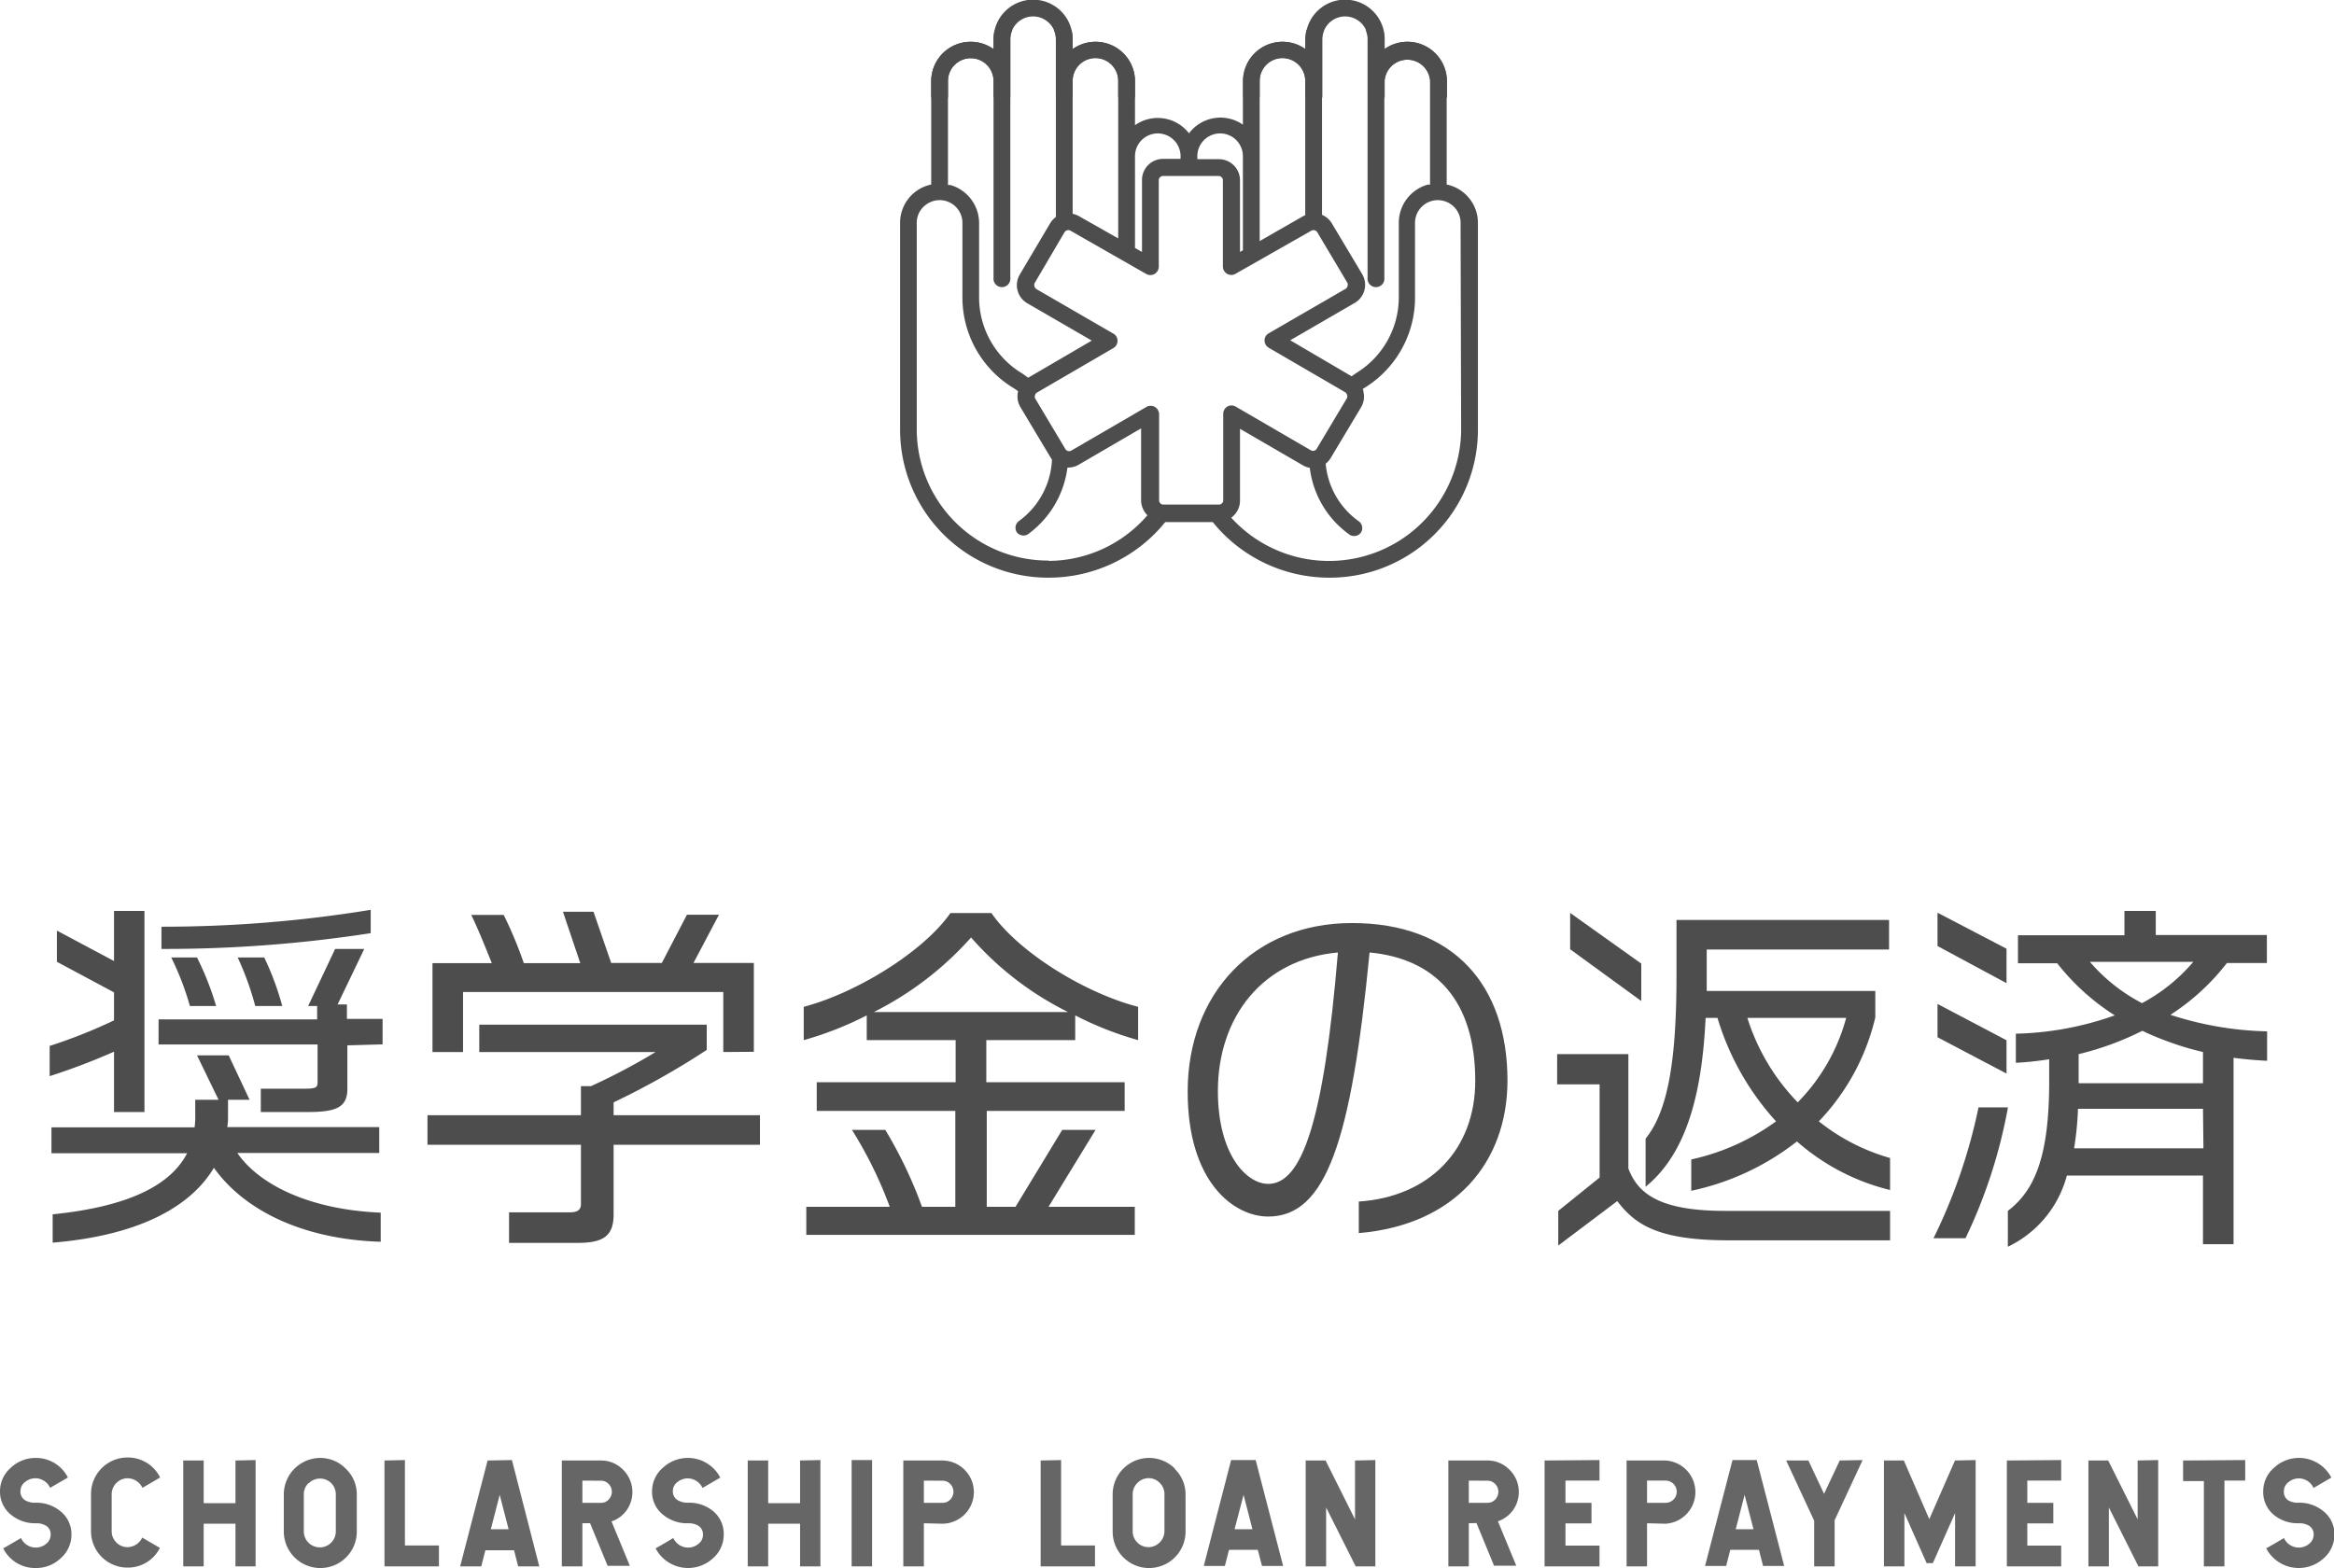 <svg xmlns="http://www.w3.org/2000/svg" viewBox="0 0 210.04 141.15"><defs><style>.cls-1{fill:#4d4d4d;}.cls-2{fill:#666;}</style></defs><title>header_repayments</title><g id="Layer_2" data-name="Layer 2"><g id="Layer_1-2" data-name="Layer 1"><path class="cls-1" d="M10.26,100.1V94.67a58.23,58.23,0,0,1-5.79,2.2V94.15a46.08,46.08,0,0,0,5.79-2.3V89.33L5.12,86.58V83.77l5.14,2.74V82H13V100.1Zm9,5c-1.94,3.3-6.37,6.08-14.52,6.76v-2.55c7.37-.75,10.74-2.88,12.1-5.5H4.63v-2.33H17.51a7,7,0,0,0,.06-1.13V99h2.1l-1.94-4h2.85l1.88,4H20.52v1.39c0,.36,0,.71-.07,1.07H34.13v2.33H21.36c2,2.91,6.6,5.11,12.9,5.37v2.62C27,111.55,21.84,108.8,19.22,105.08Zm12-11V98c0,1.58-.84,2.1-3.49,2.1h-4.3V98h3.88c1,0,1.23-.06,1.23-.58v-3.4H14.27V91.76H28.54v-1.2h-.81l2.43-5.14h2.62l-2.4,5h.84v1.3h3.21v2.29ZM14.53,85.42v-2a116,116,0,0,0,18.83-1.52V84A120.87,120.87,0,0,1,14.53,85.42Zm2.56,5.14a25.15,25.15,0,0,0-1.68-4.37h2.32a26.15,26.15,0,0,1,1.72,4.37Zm5.88,0a26.07,26.07,0,0,0-1.58-4.37h2.39a25.34,25.34,0,0,1,1.62,4.37Z"/><path class="cls-1" d="M55.22,103.05v6.27c0,1.94-.93,2.56-3.23,2.56H45.81v-2.75h5.47c.74,0,1-.26,1-.75v-5.33H38.47v-2.66H52.28V97.77h.91A56.94,56.94,0,0,0,59,94.7H43.13V92.24H63.6v2.27a70,70,0,0,1-8.38,4.72v1.16H68.39v2.66Zm9.87-8.35V89.3H41.67v5.4H38.92v-8h5.34c-.55-1.36-1.2-3-1.85-4.34h2.92a37.84,37.84,0,0,1,1.81,4.34h5.08l-1.56-4.63h2.75L55,86.68h4.56l2.26-4.34H64.7l-2.29,4.34h5.43v8Z"/><path class="cls-1" d="M96.76,91.4v2.23h-8v3.79h12.45V100H88.8v8.63h2.59l4.2-6.92h3l-4.23,6.92h7.76v2.53H72.56v-2.53h7.51a37.62,37.62,0,0,0-3.4-6.92h3a39.46,39.46,0,0,1,3.3,6.92h3V100H73.5V97.42H86V93.63H78V91.4a30.33,30.33,0,0,1-5.67,2.23v-3c4.69-1.23,10.74-4.92,13.2-8.44h3.69c2.43,3.52,8.41,7.21,13.2,8.44v3A30.25,30.25,0,0,1,96.76,91.4Zm-9.38-7a29.29,29.29,0,0,1-8.74,6.7H96.11A28.38,28.38,0,0,1,87.38,84.38Z"/><path class="cls-1" d="M122.28,111v-2.84c6.31-.42,10.48-4.63,10.48-10.87,0-7.22-3.59-11-9.51-11.55-1.65,17-3.92,23.77-9.12,23.77-3.08,0-7.25-3.07-7.25-11.25,0-8.8,5.92-15.17,14.78-15.17,9.13,0,14,5.56,14,14.2C135.64,104.6,131,110.26,122.28,111ZM109.6,98.22c0,5.73,2.59,8.35,4.53,8.35,3,0,5-5.5,6.27-20.83C113.61,86.35,109.6,91.56,109.6,98.22Z"/><path class="cls-1" d="M155.6,111.65c-6.31,0-8.41-1.36-10.06-3.53l-5.31,4V109l3.72-3V97.61h-3.82V94.89h6.41v10.29c.87,2.33,2.91,3.82,8.7,3.82h14.85v2.65Zm-14.3-26.2V82.18l6.4,4.56v3.37Zm20.41,17.3a23.16,23.16,0,0,1-9.51,4.44v-2.82a20.27,20.27,0,0,0,7.63-3.43,24,24,0,0,1-5.27-9.31h-1.07c-.32,6.82-1.71,12.19-5.4,15.2V102.5c2.07-2.56,2.78-7.28,2.78-14.69v-5H170v2.66H153.59V89.2h15.17v2.39a20.19,20.19,0,0,1-5.08,9.35,18.18,18.18,0,0,0,6.41,3.3v2.88A19.72,19.72,0,0,1,161.71,102.75Zm-4.46-11.12a19.12,19.12,0,0,0,4.53,7.6,17.22,17.22,0,0,0,4.36-7.6Z"/><path class="cls-1" d="M176.88,111.46H174a49.11,49.11,0,0,0,4.05-11.78h2.65A46.31,46.31,0,0,1,176.88,111.46Zm-2.52-26.3v-3l6.21,3.24v3.1Zm0,8.21v-3l6.21,3.27v3ZM201,95.22V112h-2.75v-6.18H186a9.92,9.92,0,0,1-5.31,6.41V109c2.43-1.85,3.72-4.92,3.72-11.65v-2a28,28,0,0,1-3,.32V93.05a28.32,28.32,0,0,0,8.9-1.65,20.62,20.62,0,0,1-5.18-4.69H181.6V84.19h9.58V82H194v2.17h10v2.52H200.4a20.29,20.29,0,0,1-5.08,4.66,30,30,0,0,0,8.7,1.49v2.65C203,95.44,202,95.35,201,95.22Zm-2.75,4.59H187a27.51,27.51,0,0,1-.35,3.56h11.64Zm0-5.11a27.41,27.41,0,0,1-5.46-1.91,26.35,26.35,0,0,1-5.73,2.1v2.62h11.19Zm-10.18-8.12a15.78,15.78,0,0,0,4.69,3.72,15.68,15.68,0,0,0,4.62-3.72Z"/><path class="cls-2" d="M2.26,135.05a1.69,1.69,0,0,0,.93.22,3.37,3.37,0,0,1,2.24.76,2.63,2.63,0,0,1,1,2.12,2.82,2.82,0,0,1-1,2.15,3.2,3.2,0,0,1-2.22.85,3.21,3.21,0,0,1-2.92-1.77l.8-.46.8-.47a1.46,1.46,0,0,0,2.24.54,1.06,1.06,0,0,0,.43-.84.9.9,0,0,0-.42-.81,1.69,1.69,0,0,0-.93-.22A3.39,3.39,0,0,1,1,136.36,2.65,2.65,0,0,1,0,134.24a2.79,2.79,0,0,1,1-2.14,3.2,3.2,0,0,1,2.21-.86A3.21,3.21,0,0,1,6.11,133l-1.6.93a1.47,1.47,0,0,0-1.32-.86,1.44,1.44,0,0,0-.91.32,1,1,0,0,0-.44.84A.9.9,0,0,0,2.26,135.05Z"/><path class="cls-2" d="M10.47,133.5a1.42,1.42,0,0,0-.42,1v3.35a1.42,1.42,0,0,0,.42,1,1.4,1.4,0,0,0,1,.42,1.49,1.49,0,0,0,1.33-.86l1.59.93a3.22,3.22,0,0,1-2.92,1.77,3.28,3.28,0,0,1-3.28-3.28v-3.35a3.28,3.28,0,0,1,3.28-3.28A3.22,3.22,0,0,1,14.41,133l-1.59.93a1.51,1.51,0,0,0-1.33-.86A1.4,1.4,0,0,0,10.47,133.5Z"/><path class="cls-2" d="M23,131.43V141H21.19v-3.84H18.33V141H16.49v-9.53h1.84v3.84h2.86v-3.84Z"/><path class="cls-2" d="M31.11,132.2a3.19,3.19,0,0,1,1,2.32v3.35a3.28,3.28,0,0,1-3.29,3.28,3.29,3.29,0,0,1-3.28-3.28v-3.35a3.29,3.29,0,0,1,3.28-3.28A3.19,3.19,0,0,1,31.11,132.2Zm-3.34,1.3a1.39,1.39,0,0,0-.43,1v3.35a1.44,1.44,0,1,0,2.88,0v-3.35a1.42,1.42,0,0,0-.42-1,1.44,1.44,0,0,0-2,0Z"/><path class="cls-2" d="M36.44,131.43v7.69H39.5V141H34.6v-9.53Z"/><path class="cls-2" d="M46.07,131.43,48.53,141h-1.9l-.37-1.45H43.68L43.31,141h-1.9l2.47-9.53Zm-1.9,6.23h1.6l-.8-3.1Z"/><path class="cls-2" d="M52.41,137.12V141H50.56v-9.53h3.52a2.74,2.74,0,0,1,2,.84,2.83,2.83,0,0,1,.31,3.64,2.69,2.69,0,0,1-1.36,1l1.65,4h-2l-1.58-3.84Zm0-3.84v2h1.67a.91.91,0,0,0,.69-.29,1,1,0,0,0,0-1.41.91.91,0,0,0-.69-.29Z"/><path class="cls-2" d="M61,135.05a1.74,1.74,0,0,0,.94.22,3.39,3.39,0,0,1,2.24.76,2.65,2.65,0,0,1,.95,2.12,2.82,2.82,0,0,1-1,2.15,3.3,3.3,0,0,1-5.13-.92l.8-.46.79-.47a1.48,1.48,0,0,0,1.33.86,1.44,1.44,0,0,0,.91-.32,1,1,0,0,0,.43-.84.9.9,0,0,0-.42-.81,1.67,1.67,0,0,0-.92-.22,3.37,3.37,0,0,1-2.24-.76,2.62,2.62,0,0,1-1-2.12,2.78,2.78,0,0,1,1-2.14,3.29,3.29,0,0,1,5.14.91l-1.6.93a1.49,1.49,0,0,0-1.32-.86,1.47,1.47,0,0,0-.92.32,1,1,0,0,0-.43.84A.91.91,0,0,0,61,135.05Z"/><path class="cls-2" d="M73.83,131.43V141H72v-3.84H69.13V141H67.29v-9.53h1.84v3.84H72v-3.84Z"/><path class="cls-2" d="M76.64,131.43h1.84V141H76.64Z"/><path class="cls-2" d="M83.14,137.12V141H81.29v-9.53h3.52a2.85,2.85,0,0,1,2.83,2.85,2.85,2.85,0,0,1-2.83,2.84Zm0-3.84v2h1.67a.94.94,0,0,0,.7-.29,1,1,0,0,0,0-1.41.94.94,0,0,0-.7-.29Z"/><path class="cls-2" d="M95.49,131.43v7.69h3.05V141H93.65v-9.53Z"/><path class="cls-2" d="M105.69,132.2a3.19,3.19,0,0,1,1,2.32v3.35a3.28,3.28,0,1,1-6.56,0v-3.35a3.28,3.28,0,0,1,5.6-2.32Zm-3.34,1.3a1.42,1.42,0,0,0-.42,1v3.35a1.42,1.42,0,0,0,.42,1,1.4,1.4,0,0,0,1,.42,1.45,1.45,0,0,0,1.44-1.44v-3.35a1.39,1.39,0,0,0-.43-1,1.37,1.37,0,0,0-1-.42A1.4,1.4,0,0,0,102.35,133.5Z"/><path class="cls-2" d="M113,131.43l2.47,9.53h-1.9l-.38-1.45H110.6l-.37,1.45h-1.9l2.46-9.53Zm-1.9,6.23h1.61l-.8-3.1Z"/><path class="cls-2" d="M123.77,131.43V141H122l-2.66-5.3V141h-1.84v-9.53h1.79l2.65,5.3v-5.3Z"/><path class="cls-2" d="M132.18,137.12V141h-1.84v-9.53h3.51a2.74,2.74,0,0,1,2,.84,2.77,2.77,0,0,1,.83,2,2.82,2.82,0,0,1-.52,1.63,2.78,2.78,0,0,1-1.36,1l1.65,4h-2l-1.58-3.84Zm0-3.84v2h1.67a.94.94,0,0,0,.7-.29,1,1,0,0,0,0-1.41.94.94,0,0,0-.7-.29Z"/><path class="cls-2" d="M143.94,131.43v1.85h-3.06v2h2.34v1.85h-2.34v2h3.06V141H139v-9.53Z"/><path class="cls-2" d="M148.22,137.12V141h-1.84v-9.53h3.51a2.85,2.85,0,0,1,0,5.69Zm0-3.84v2h1.67a1,1,0,0,0,0-2Z"/><path class="cls-2" d="M158.09,131.43l2.47,9.53h-1.9l-.37-1.45h-2.58l-.37,1.45h-1.9l2.47-9.53Zm-1.89,6.23h1.6l-.8-3.1Z"/><path class="cls-2" d="M167.62,131.43l-2.52,5.42V141h-1.84v-4.11l-2.52-5.42h2l1.41,3,1.41-3Z"/><path class="cls-2" d="M177.79,131.43V141h-1.85v-4.8l-2,4.51h-.56l-2-4.51V141h-1.84v-9.53h1.79l2.29,5.28,2.31-5.28Z"/><path class="cls-2" d="M185.49,131.43v1.85h-3.05v2h2.34v1.85h-2.34v2h3.05V141H180.6v-9.53Z"/><path class="cls-2" d="M194.22,131.43V141h-1.78l-2.66-5.3V141h-1.84v-9.53h1.78l2.65,5.3v-5.3Z"/><path class="cls-2" d="M202.05,131.43v1.85h-1.87V141h-1.85v-7.68h-1.87v-1.85Z"/><path class="cls-2" d="M205.91,135.05a1.69,1.69,0,0,0,.93.22,3.37,3.37,0,0,1,2.24.76,2.63,2.63,0,0,1,1,2.12,2.82,2.82,0,0,1-1,2.15,3.31,3.31,0,0,1-5.14-.92l.8-.46.8-.47a1.46,1.46,0,0,0,2.24.54,1.06,1.06,0,0,0,.43-.84.9.9,0,0,0-.42-.81,1.69,1.69,0,0,0-.93-.22,3.39,3.39,0,0,1-2.24-.76,2.65,2.65,0,0,1-.95-2.12,2.79,2.79,0,0,1,1-2.14,3.28,3.28,0,0,1,5.13.91l-1.6.93a1.47,1.47,0,0,0-1.32-.86,1.44,1.44,0,0,0-.91.32,1,1,0,0,0-.44.84A.9.9,0,0,0,205.91,135.05Z"/><path class="cls-1" d="M113.36,8.78V7.29a2.05,2.05,0,0,1,4.1,0V8.78H119V3.53a2.05,2.05,0,0,1,4.1,0V8.78h1.51V7.29a2.06,2.06,0,0,1,4.11,0V8.78h1.5V7.29a3.55,3.55,0,0,0-5.61-2.87V3.53a3.56,3.56,0,0,0-7.12,0v.89a3.55,3.55,0,0,0-5.61,2.87V8.78Z"/><path class="cls-1" d="M85.31,8.78V7.29a2.05,2.05,0,0,1,4.1,0V8.78h1.51V3.53a2.05,2.05,0,0,1,4.1,0V8.78h1.51V7.29a2.05,2.05,0,0,1,4.1,0V8.78h1.51V7.29a3.55,3.55,0,0,0-5.61-2.87V3.53a3.56,3.56,0,0,0-7.12,0v.89A3.55,3.55,0,0,0,83.8,7.29V8.78Z"/><path class="cls-1" d="M131.61,17.26a3.47,3.47,0,0,0-1.42-.65V7.29a3.55,3.55,0,0,0-5.61-2.87V3.53a3.68,3.68,0,0,0-.1-.82H122.9a2,2,0,0,1,.17.82V25a.76.76,0,1,0,1.51,0V7.29a2.06,2.06,0,0,1,4.11,0v9.33l-.21,0a3.57,3.57,0,0,0-2.6,3.49v6.55a8,8,0,0,1-3.8,6.9l-.45.31-5.52-3.24,5.8-3.36a1.88,1.88,0,0,0,.67-2.6l-2.73-4.57a1.85,1.85,0,0,0-.88-.76V3.53a2,2,0,0,1,.18-.82h-1.58a3.68,3.68,0,0,0-.11.82v.89a3.55,3.55,0,0,0-5.61,2.87v3.93A3.54,3.54,0,0,0,107,12a3.55,3.55,0,0,0-4.86-.73V7.29a3.55,3.55,0,0,0-5.61-2.87V3.53a3.18,3.18,0,0,0-.11-.82H94.84a1.89,1.89,0,0,1,.18.82v16a2,2,0,0,0-.51.56L91.78,24.7a1.88,1.88,0,0,0,.67,2.6l5.8,3.36L92.53,34c-.21-.14-.4-.3-.62-.43a8,8,0,0,1-3.8-6.9V20.14a3.57,3.57,0,0,0-2.6-3.49l-.2,0V7.29a2.05,2.05,0,0,1,4.1,0V25a.76.76,0,1,0,1.51,0V3.53a1.89,1.89,0,0,1,.18-.82H89.52a3.18,3.18,0,0,0-.11.82v.89A3.55,3.55,0,0,0,83.8,7.29v9.32A3.52,3.52,0,0,0,81,20.05V38.76A13.32,13.32,0,0,0,94.37,52a13.49,13.49,0,0,0,10.49-5h4.28a13.48,13.48,0,0,0,10.48,5A13.32,13.32,0,0,0,133,38.76V20.05A3.5,3.5,0,0,0,131.61,17.26Zm-18.25-10a2.05,2.05,0,0,1,4.1,0V19.37a1.63,1.63,0,0,0-.19.09l-3.91,2.24Zm-5.61,6.8a2.05,2.05,0,0,1,4.1,0v8.47l-.26.15V16.23a1.9,1.9,0,0,0-1.9-1.9h-1.94Zm-5.61,0a2.05,2.05,0,0,1,4.1,0v.24h-1.58a1.9,1.9,0,0,0-1.89,1.9v6.48l-.63-.36Zm-5.61-6.8a2.05,2.05,0,0,1,4.1,0v14.2l-3.53-2a1.79,1.79,0,0,0-.57-.21Zm-2.16,43.2A11.82,11.82,0,0,1,82.5,38.76V20.05a2,2,0,0,1,.8-1.6,2.05,2.05,0,0,1,3.31,1.69v6.55a9.53,9.53,0,0,0,4.53,8.2,5.11,5.11,0,0,1,.48.33,1.89,1.89,0,0,0,.21,1.43l2.73,4.56a1.53,1.53,0,0,0,.11.16,7.24,7.24,0,0,1-3,5.55.75.75,0,0,0-.16,1,.76.76,0,0,0,1,.17,8.78,8.78,0,0,0,3.55-6,1.94,1.94,0,0,0,1-.25l5.63-3.28v6.46a1.89,1.89,0,0,0,.57,1.36A11.8,11.8,0,0,1,94.37,50.49Zm15.71-13.2v7.77a.38.38,0,0,1-.39.39h-5a.38.38,0,0,1-.38-.39V37.29a.78.78,0,0,0-.38-.66.76.76,0,0,0-.76,0l-6.76,3.93a.39.39,0,0,1-.53-.13l-2.73-4.57a.36.36,0,0,1,0-.29.37.37,0,0,1,.18-.24l6.87-4a.76.76,0,0,0,.37-.65.73.73,0,0,0-.38-.65l-6.91-4a.4.4,0,0,1-.18-.24.42.42,0,0,1,0-.29L95.8,20.9a.4.4,0,0,1,.54-.13l6.81,3.89a.75.75,0,0,0,.75,0,.76.76,0,0,0,.38-.65V16.23a.39.39,0,0,1,.38-.39h5a.39.39,0,0,1,.39.39V24a.76.76,0,0,0,.38.65.75.75,0,0,0,.75,0L118,20.77a.4.4,0,0,1,.54.13l2.72,4.57a.36.36,0,0,1,0,.29.35.35,0,0,1-.17.24l-6.91,4a.73.73,0,0,0-.38.65.76.76,0,0,0,.37.65l6.87,4a.41.41,0,0,1,.18.24.4.4,0,0,1,0,.29l-2.73,4.57a.39.39,0,0,1-.53.13l-6.76-3.93a.76.76,0,0,0-.76,0A.78.78,0,0,0,110.08,37.29Zm21.41,1.47A11.89,11.89,0,0,1,110.8,46.6a1.89,1.89,0,0,0,.79-1.54V38.6l5.63,3.27a1.77,1.77,0,0,0,.65.24,8.66,8.66,0,0,0,3.55,6,.7.7,0,0,0,.44.14.74.74,0,0,0,.61-.31.75.75,0,0,0-.17-1,7.14,7.14,0,0,1-3-5.2,1.85,1.85,0,0,0,.45-.51l2.73-4.56a1.87,1.87,0,0,0,.21-1.44c0-.07,0-.13-.07-.2l.18-.12a9.53,9.53,0,0,0,4.54-8.2V20.14a2.05,2.05,0,0,1,3.31-1.69,2,2,0,0,1,.79,1.6Z"/></g></g></svg>
